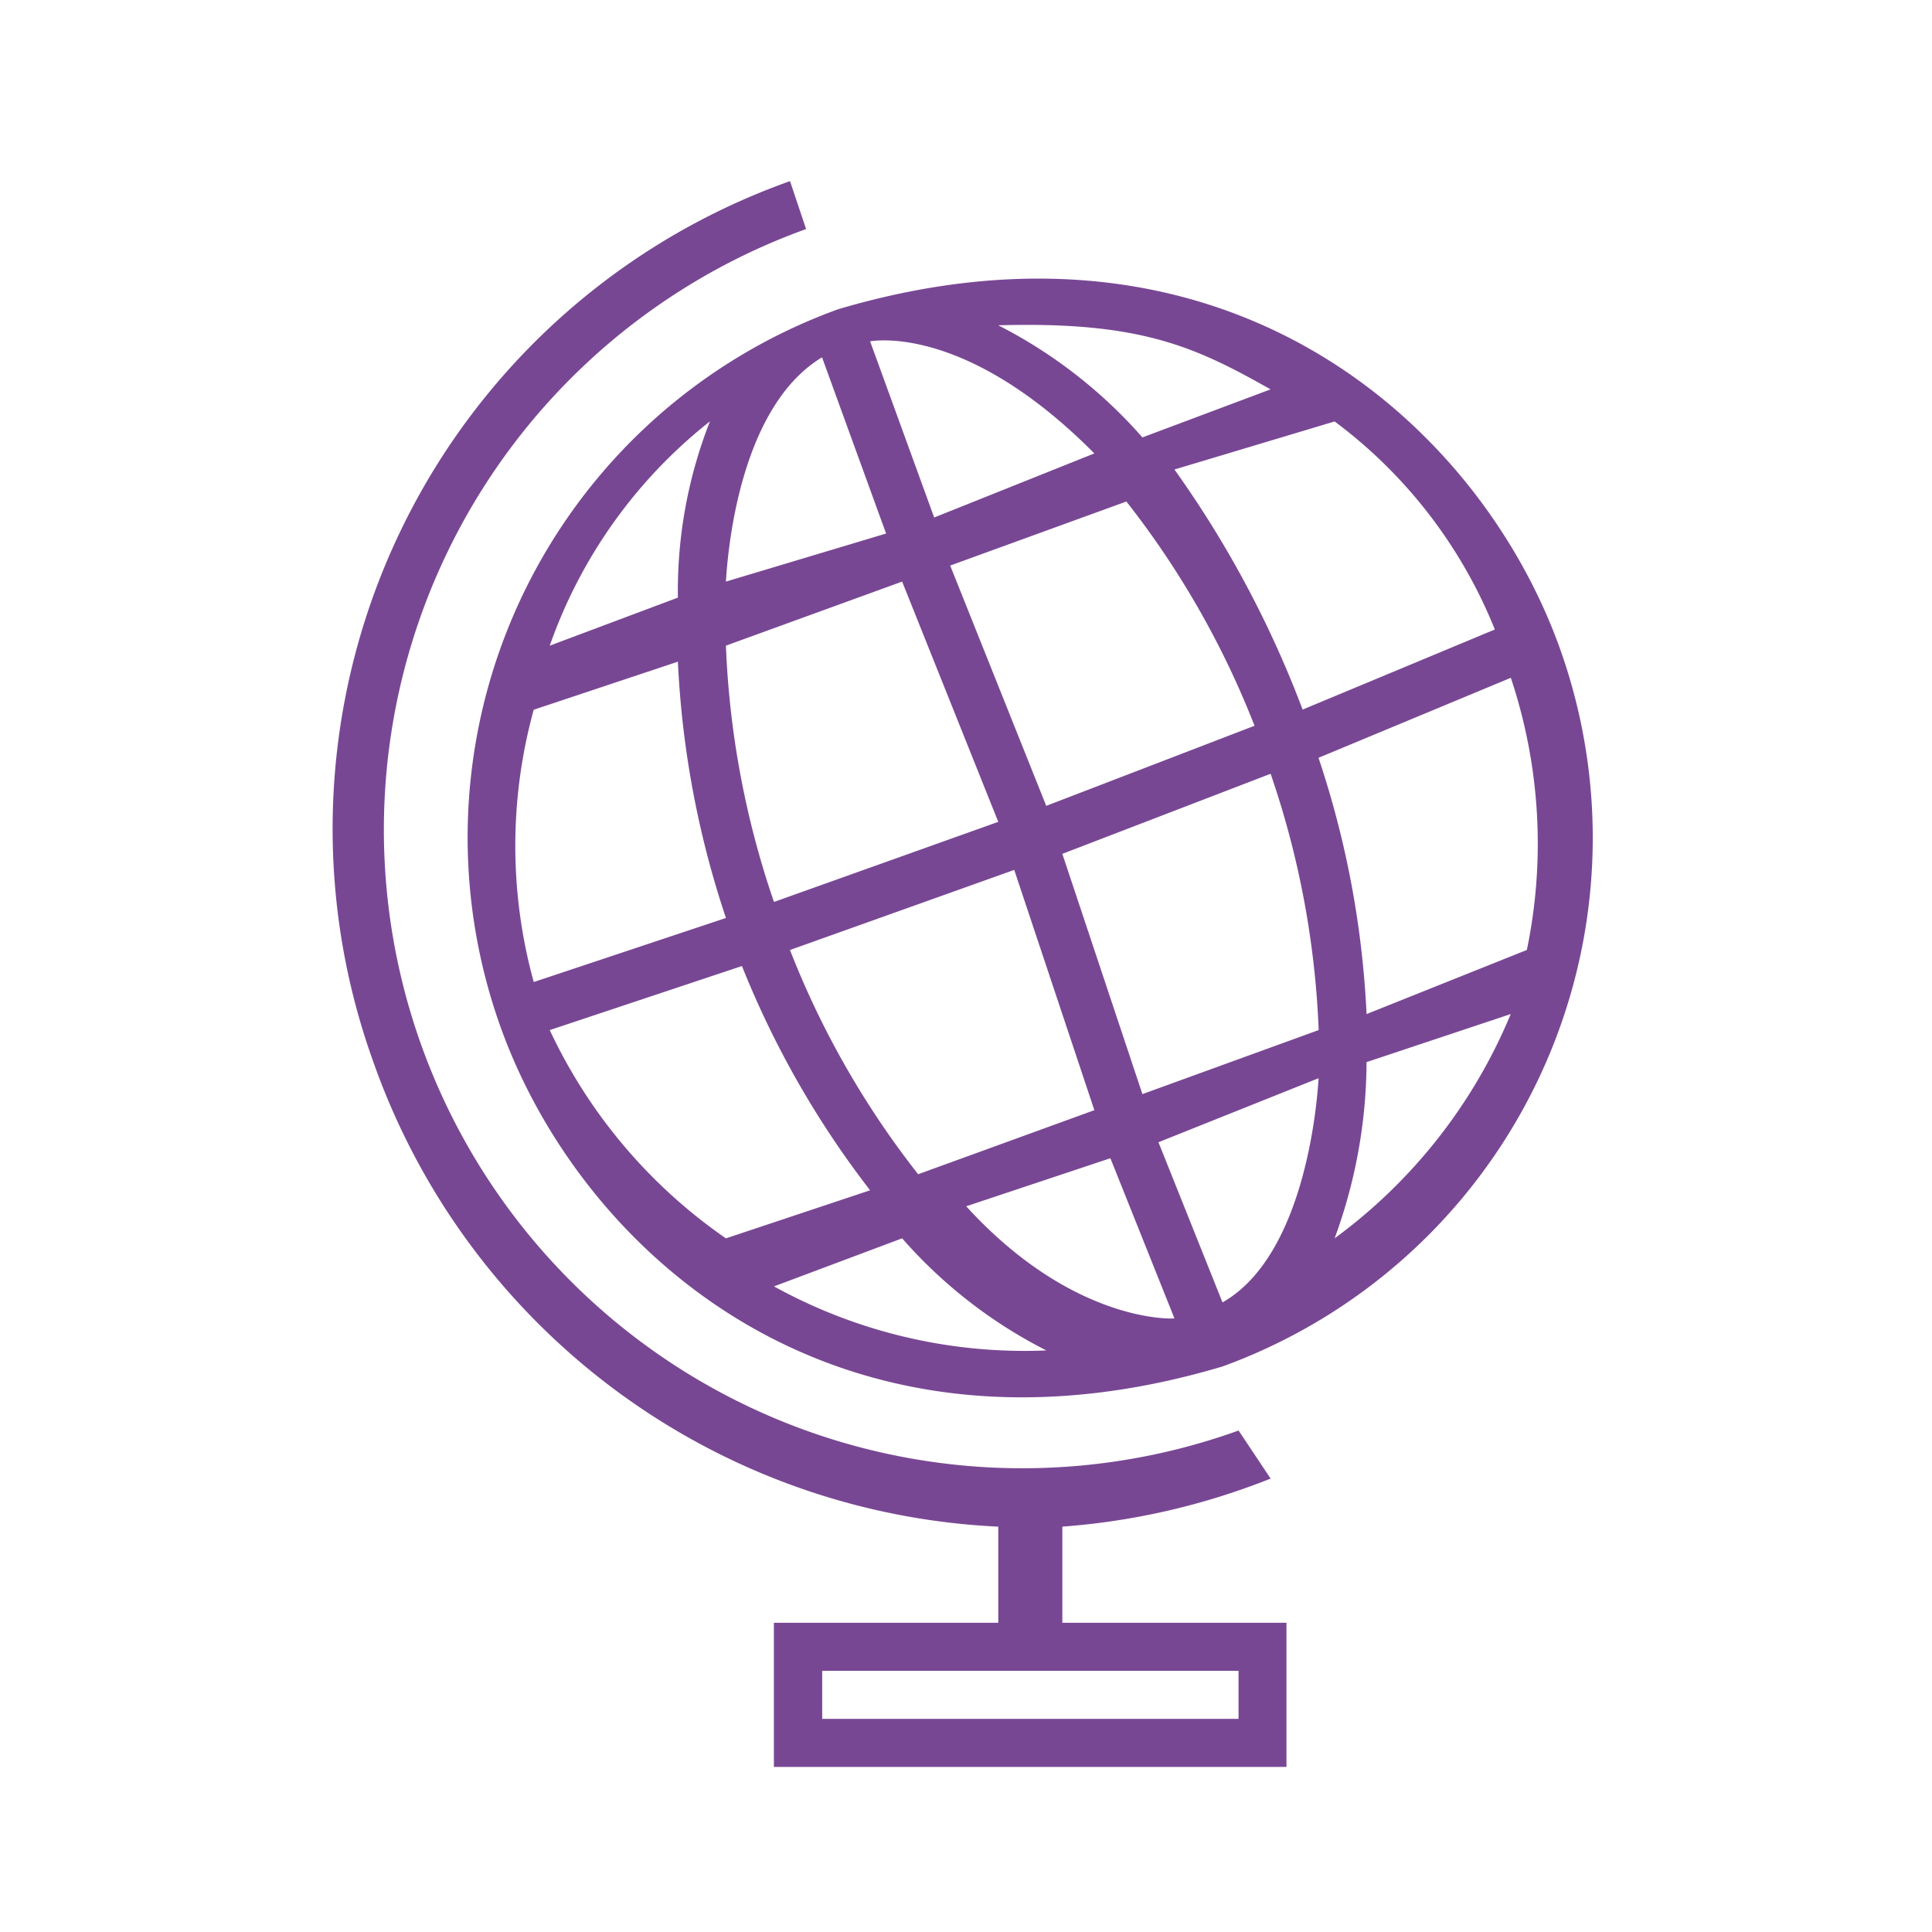 <svg xmlns="http://www.w3.org/2000/svg" xmlns:xlink="http://www.w3.org/1999/xlink" width="64" height="64" viewBox="0 0 64 64">
  <defs>
    <clipPath id="clip-path">
      <rect width="64" height="64" fill="none"/>
    </clipPath>
  </defs>
  <g id="icon-purple-global-64x64" clip-path="url(#clip-path)">
    <rect id="Rectangle_306" data-name="Rectangle 306" width="64" height="64" fill="none"/>
    <g id="np_globe_593867_000000" transform="translate(11 6)">
      <path id="Path_446" data-name="Path 446" d="M55.271,18.635C52.587,11.266,44.223,3.689,31.393,7.492h0A18.61,18.61,0,0,0,20.25,31.37c2.684,7.358,11.058,14.967,23.878,11.143h0A18.631,18.631,0,0,0,55.271,18.635ZM53.149,18.1l-6.367,2.653A34.8,34.8,0,0,0,42.536,12.8l5.306-1.592A16.042,16.042,0,0,1,53.149,18.1ZM35.107,15.982l5.837-2.122a29.225,29.225,0,0,1,4.245,7.429l-6.9,2.653Zm4.776,18.041-5.837,2.122A29.225,29.225,0,0,1,29.8,28.717l7.429-2.653ZM45.72,10.145l-4.245,1.592A16.036,16.036,0,0,0,36.7,8.023C41.425,7.888,43.222,8.736,45.72,10.145Zm-5.837,2.122L34.577,14.39,32.454,8.553C32.672,8.522,35.7,8.05,39.883,12.268ZM30.862,9.084l2.122,5.837-5.306,1.592C27.71,16.067,27.971,10.825,30.862,9.084Zm2.653,7.429L36.7,24.472,29.27,27.125a29.653,29.653,0,0,1-1.592-8.49Zm-6.367-5.306a15.362,15.362,0,0,0-1.061,5.837l-4.245,1.592A16.36,16.36,0,0,1,27.148,11.206Zm-5.837,9.551,4.776-1.592a31.252,31.252,0,0,0,1.592,8.49l-6.367,2.122A16.974,16.974,0,0,1,21.311,20.758Zm.531,10.612,6.367-2.122a30.825,30.825,0,0,0,4.245,7.429l-4.776,1.592A17.306,17.306,0,0,1,21.842,31.37Zm7.429,8.49,4.245-1.592a15.908,15.908,0,0,0,4.776,3.714A17.179,17.179,0,0,1,29.27,39.86Zm6.367-2.653,4.776-1.592,2.122,5.306C42.329,40.942,39.1,41,35.638,37.207Zm8.49,3.184-2.122-5.306,5.306-2.122C47.281,33.408,46.968,38.774,44.128,40.391Zm-2.653-6.9-2.653-7.959,6.9-2.653a29.653,29.653,0,0,1,1.592,8.49Zm6.367,4.776A17.1,17.1,0,0,0,48.9,32.431l4.776-1.592A17.537,17.537,0,0,1,47.842,38.268Zm6.367-9.551L48.9,30.84a31.252,31.252,0,0,0-1.592-8.49L53.679,19.7A17.344,17.344,0,0,1,54.21,28.717Z" transform="translate(-14.631 -3.247)" fill="#784794"/>
      <path id="Path_447" data-name="Path 447" d="M34.855,44.963a23.278,23.278,0,0,0,6.9-1.592l-1.061-1.592a21.149,21.149,0,0,1-14.327-39.8L25.834.391a22.768,22.768,0,0,0-13.8,29.184A23.089,23.089,0,0,0,32.733,44.963v3.184H25.3v4.776h16.98V48.147H34.855Zm5.837,4.776V51.33H26.9V49.739Z" transform="translate(-10.664 -0.391)" fill="#784794"/>
    </g>
  </g>
</svg>
